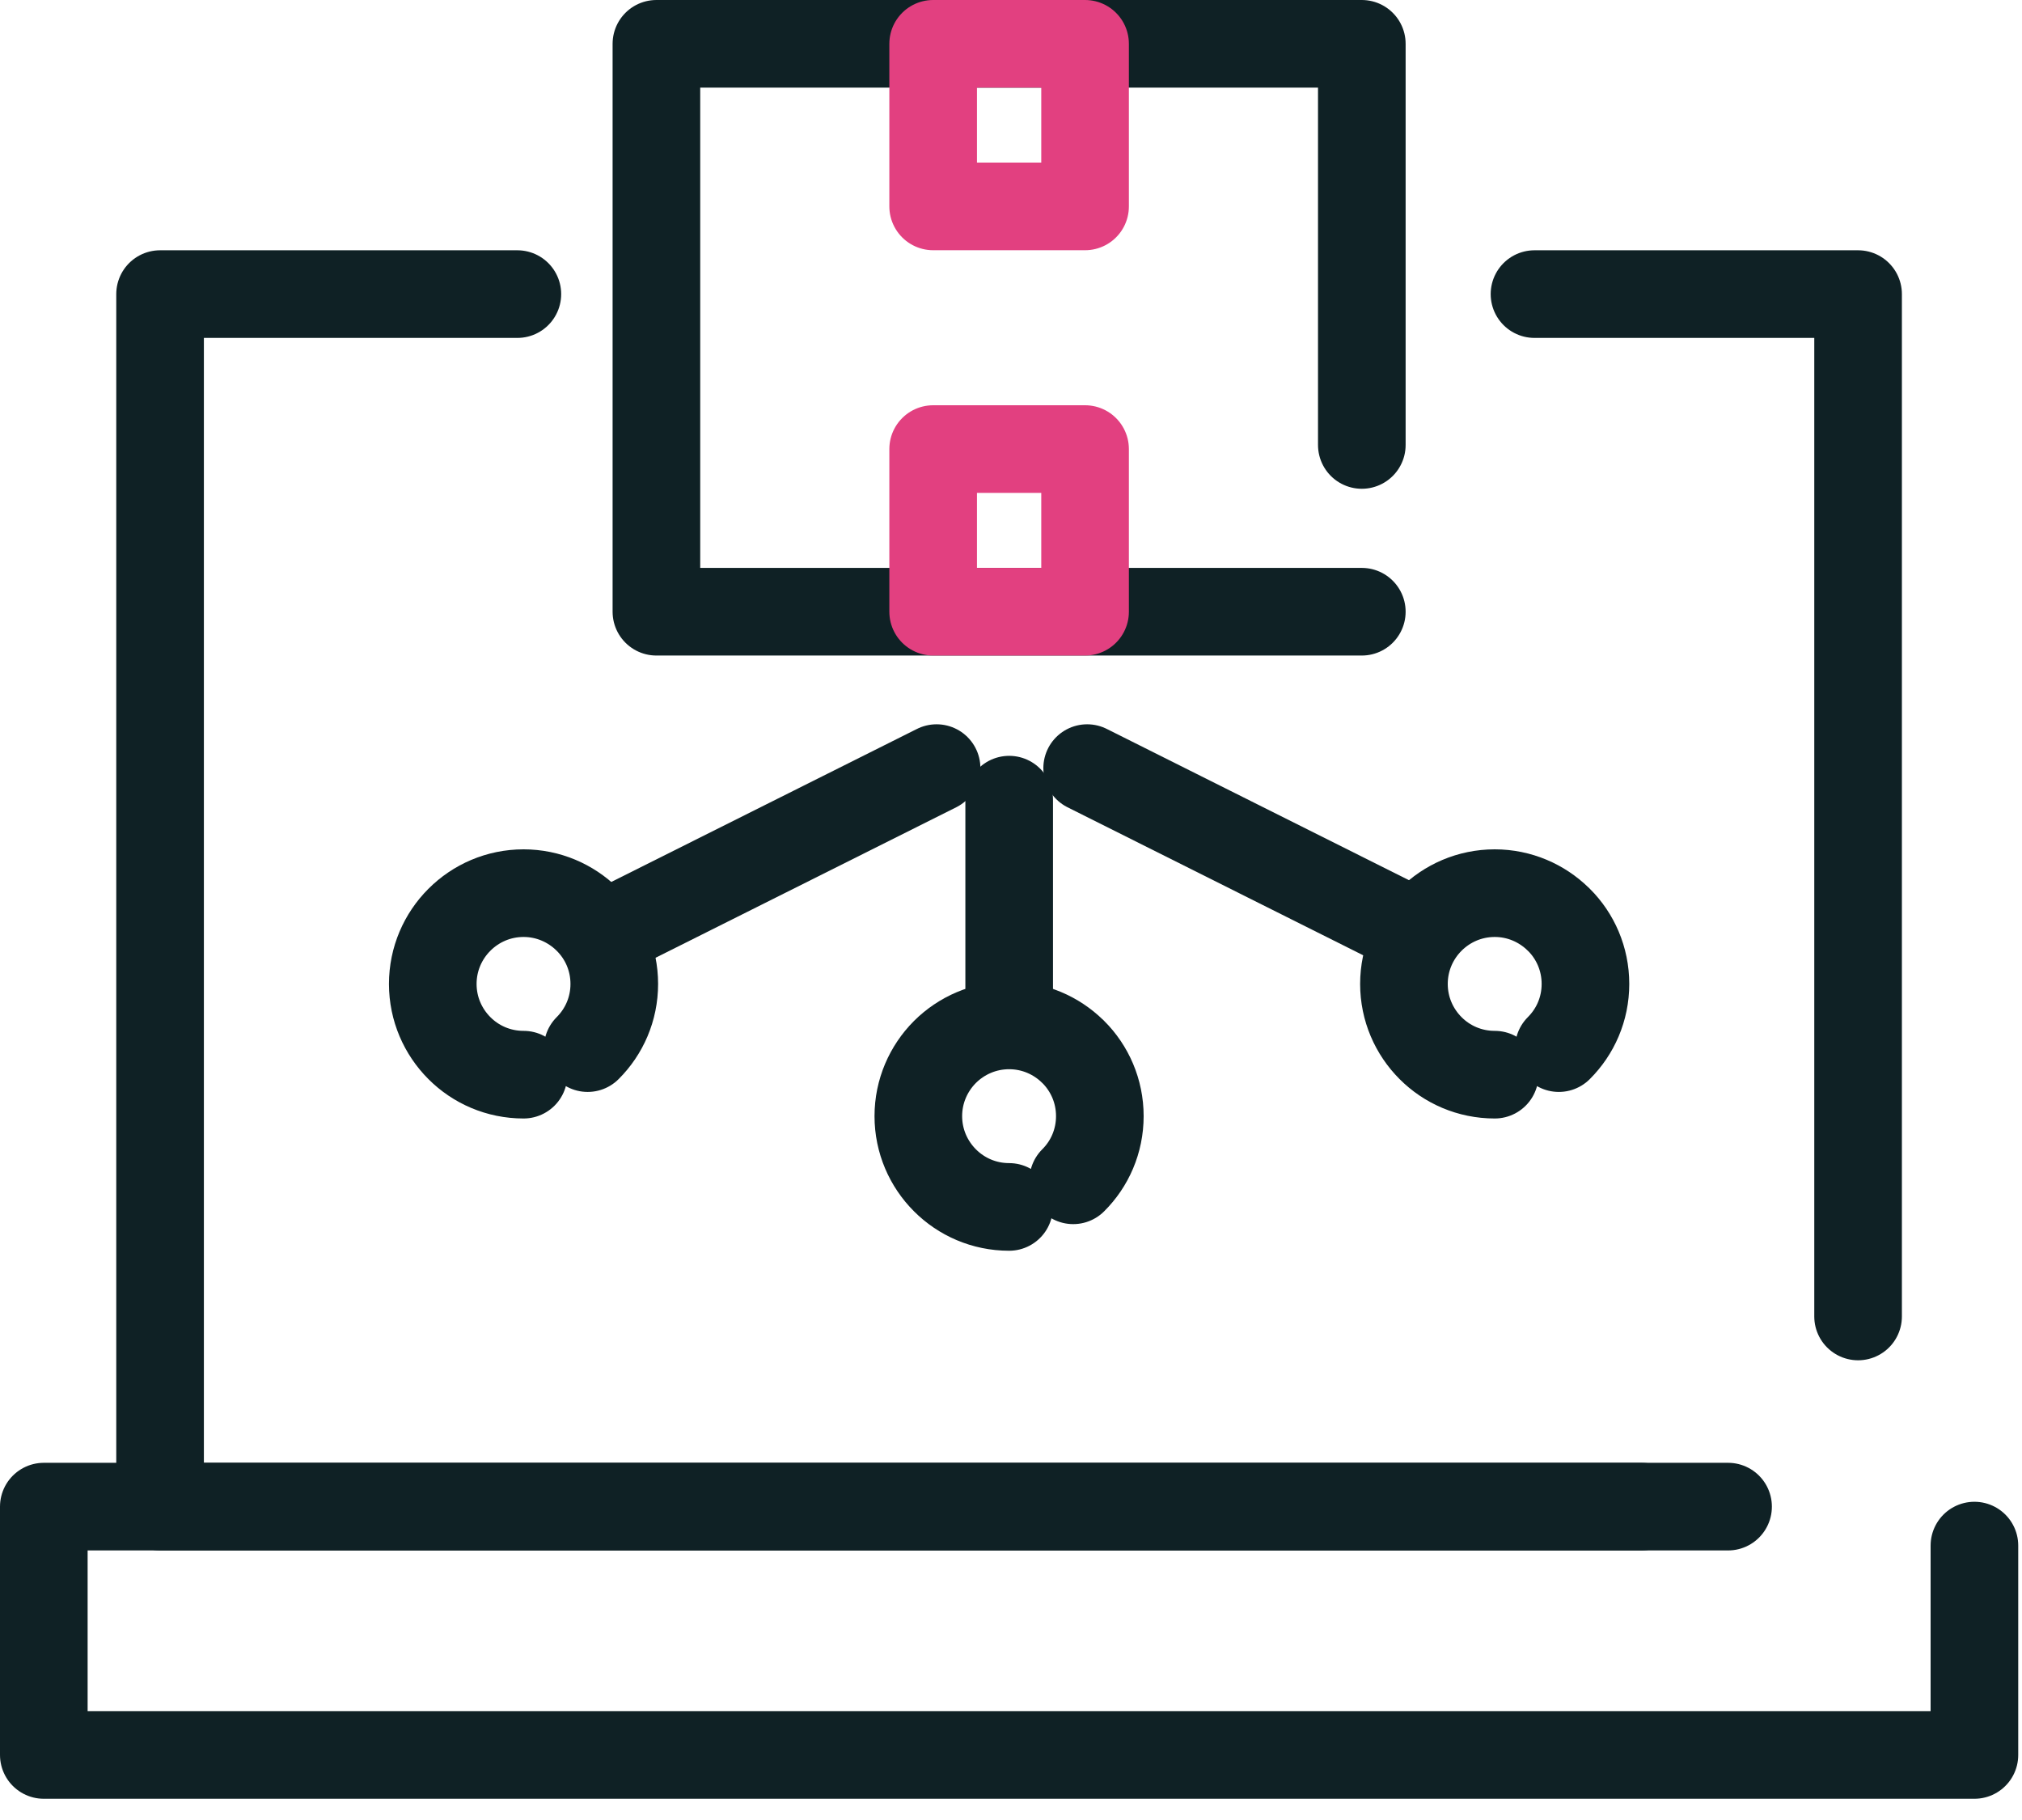<?xml version="1.0" encoding="UTF-8"?> <svg xmlns="http://www.w3.org/2000/svg" width="30" height="27" viewBox="0 0 30 27" fill="none"><path d="M29.294 22.929V26.035H0.65V22.351H25.639" stroke="#0F2125" stroke-width="1.3" stroke-miterlimit="10" stroke-linecap="round" stroke-linejoin="round"></path><path d="M7.676 4.363H2.375V22.351H24.354" stroke="#0F2125" stroke-width="1.3" stroke-miterlimit="10" stroke-linecap="round" stroke-linejoin="round"></path><path d="M27.568 19.53V4.363H22.767" stroke="#0F2125" stroke-width="1.3" stroke-miterlimit="10" stroke-linecap="round" stroke-linejoin="round"></path><path d="M20.205 9.075H9.739V0.65H20.205V6.601" stroke="#0F2125" stroke-width="1.3" stroke-miterlimit="10" stroke-linecap="round" stroke-linejoin="round"></path><path d="M16.099 3.062H13.845V0.65H16.099V3.062Z" stroke="#E24080" stroke-width="1.3" stroke-miterlimit="10" stroke-linecap="round" stroke-linejoin="round"></path><path d="M16.099 9.075H13.845V6.662H16.099V9.075Z" stroke="#E24080" stroke-width="1.3" stroke-miterlimit="10" stroke-linecap="round" stroke-linejoin="round"></path><path d="M14.973 11.863V14.989" stroke="#0F2125" stroke-width="1.3" stroke-miterlimit="10" stroke-linecap="round"></path><path d="M14.972 17.905C14.6 17.905 14.263 17.754 14.02 17.51C13.776 17.266 13.625 16.929 13.625 16.558C13.625 16.188 13.776 15.851 14.019 15.607L14.02 15.606C14.264 15.363 14.601 15.212 14.972 15.212C15.338 15.212 15.671 15.359 15.914 15.597L15.924 15.606C16.168 15.85 16.318 16.186 16.318 16.558C16.318 16.93 16.168 17.267 15.923 17.51" stroke="#0F2125" stroke-width="1.3" stroke-miterlimit="10" stroke-linecap="round"></path><path d="M13.896 11.395L9.035 13.828" stroke="#0F2125" stroke-width="1.3" stroke-miterlimit="10" stroke-linecap="round"></path><path d="M7.768 15.943C7.396 15.943 7.059 15.793 6.816 15.549C6.572 15.305 6.421 14.968 6.421 14.597C6.421 14.226 6.572 13.889 6.815 13.646L6.816 13.645C7.06 13.401 7.396 13.25 7.768 13.25C8.134 13.25 8.467 13.398 8.71 13.636L8.719 13.645C8.964 13.888 9.114 14.225 9.114 14.597C9.114 14.969 8.964 15.305 8.719 15.549" stroke="#0F2125" stroke-width="1.3" stroke-miterlimit="10" stroke-linecap="round"></path><path d="M16.13 11.395L20.991 13.828" stroke="#0F2125" stroke-width="1.3" stroke-miterlimit="10" stroke-linecap="round"></path><path d="M22.177 15.943C21.805 15.943 21.468 15.793 21.225 15.549C20.981 15.305 20.83 14.968 20.83 14.597C20.83 14.226 20.981 13.889 21.224 13.646L21.225 13.645C21.469 13.401 21.806 13.25 22.177 13.25C22.543 13.25 22.876 13.398 23.119 13.636L23.129 13.645C23.373 13.888 23.523 14.225 23.523 14.597C23.523 14.969 23.373 15.305 23.128 15.549" stroke="#0F2125" stroke-width="1.3" stroke-miterlimit="10" stroke-linecap="round"></path></svg> 